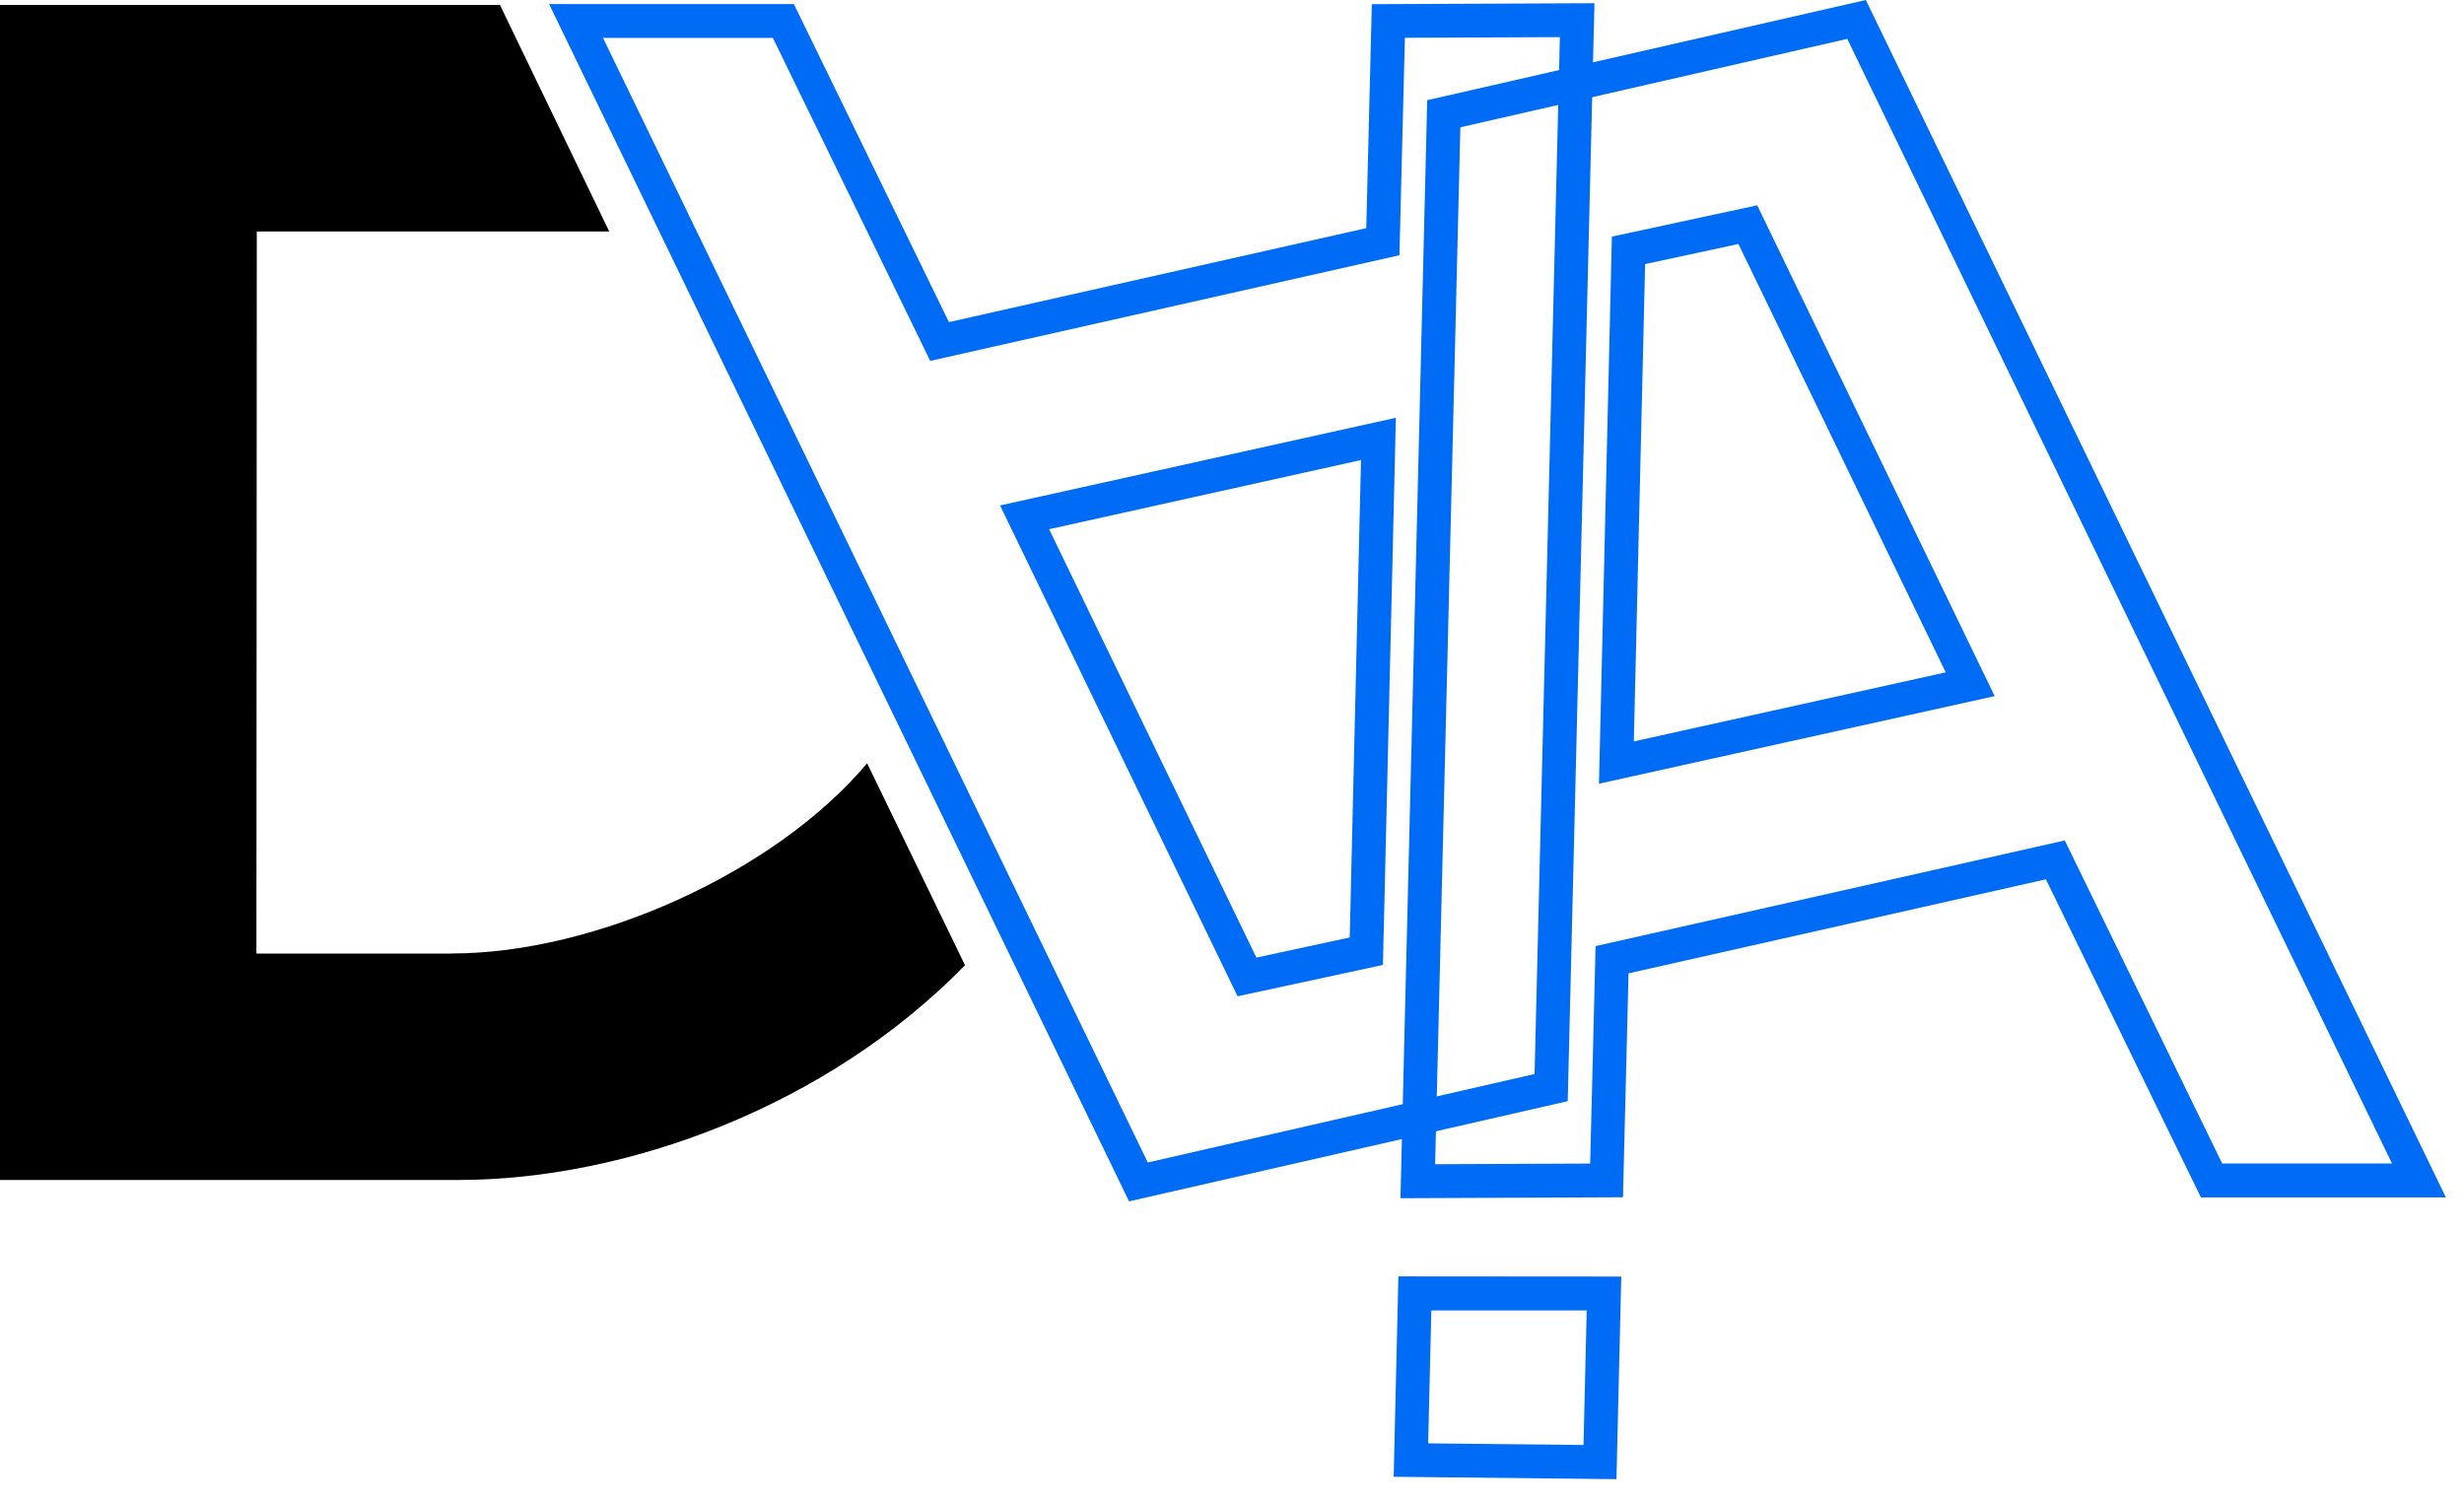 <?xml version="1.0" encoding="UTF-8"?> <svg xmlns="http://www.w3.org/2000/svg" width="59" height="36" viewBox="0 0 59 36" fill="none"> <path d="M34.199 34.562L37.917 34.601L37.993 31.378H34.273L34.197 34.562H34.199ZM38.709 35.419L33.371 35.362L33.484 30.564L38.821 30.568L38.706 35.419H38.709Z" fill="#006BF5"></path> <path d="M34.968 3.048L34.364 27.878L38.076 27.862L38.206 22.655L49.441 20.125L53.21 27.86H57.276L44.232 0.931L34.97 3.048H34.968ZM33.534 28.69L34.174 2.399L44.677 0L58.566 28.672H52.7L48.989 21.056L38.995 23.307L38.862 28.669L33.532 28.692L33.534 28.69Z" fill="#006BF5"></path> <path d="M39.392 6.322L39.122 17.753L46.59 16.1L41.626 5.842L39.392 6.324V6.322ZM38.287 18.767L38.596 5.666L42.076 4.916L47.762 16.669L38.284 18.767H38.287Z" fill="#006BF5"></path> <path d="M14.439 0.907L27.483 27.836L36.745 25.718L37.351 0.889L33.64 0.905L33.509 6.112L22.274 8.642L18.506 0.907H14.439ZM27.036 28.769L13.148 0.098H19.01L22.722 7.713L32.715 5.463L32.848 0.1L38.179 0.077L37.539 26.368L27.036 28.767V28.769Z" fill="#006BF5"></path> <path d="M25.121 12.672L30.084 22.93L32.319 22.448L32.589 11.016L25.121 12.672ZM29.633 23.856L23.946 12.103L33.424 10.004L33.114 23.106L29.635 23.856H29.633Z" fill="#006BF5"></path> <path d="M10.822 22.833H6.14L6.149 5.543H14.588L11.971 0.118H0V28.255H10.973C14.992 28.255 19.799 26.5 23.107 23.113L20.763 18.277C18.565 20.892 14.249 22.831 10.822 22.831" fill="black"></path> </svg> 